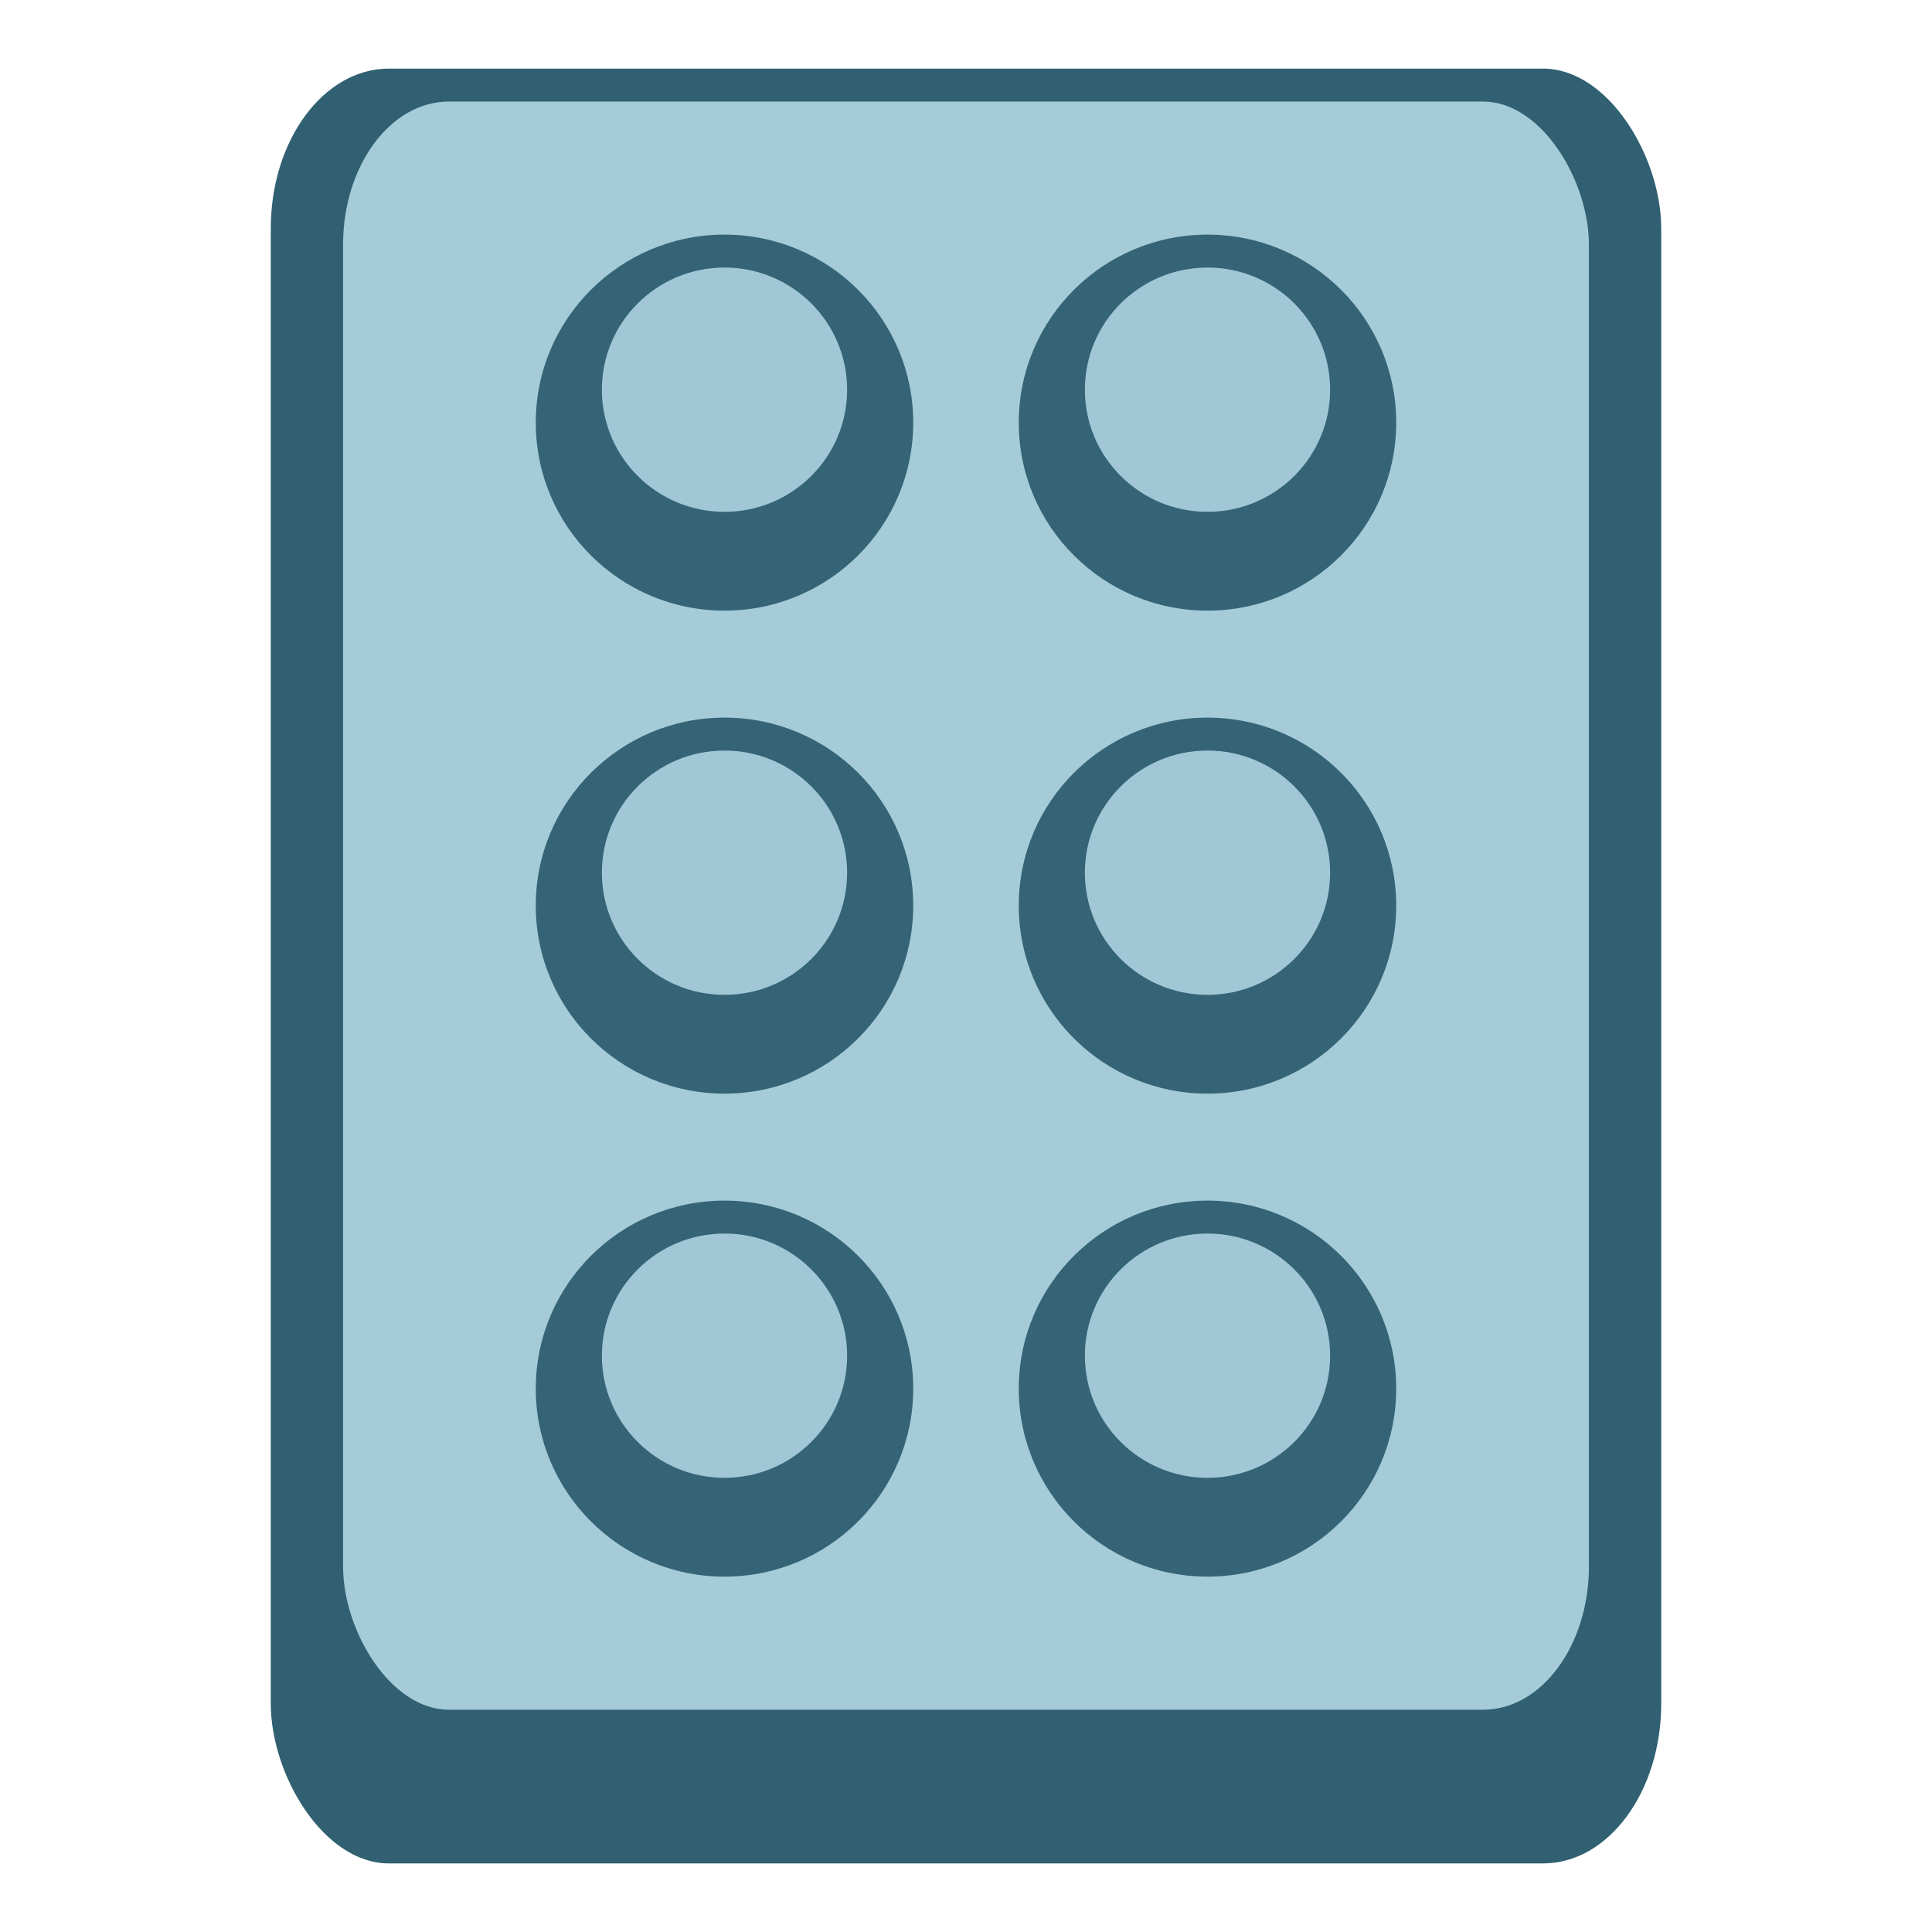 <?xml version="1.0" encoding="UTF-8" standalone="no"?>
<!-- Created with Inkscape (http://www.inkscape.org/) -->

<svg
   xmlns:dc="http://purl.org/dc/elements/1.1/"
   xmlns:cc="http://creativecommons.org/ns#"
   xmlns:rdf="http://www.w3.org/1999/02/22-rdf-syntax-ns#"
   xmlns:svg="http://www.w3.org/2000/svg"
   xmlns="http://www.w3.org/2000/svg"
   xmlns:sodipodi="http://sodipodi.sourceforge.net/DTD/sodipodi-0.dtd"
   xmlns:inkscape="http://www.inkscape.org/namespaces/inkscape"
   width="64px"
   height="64px"
   id="svg3211"
   version="1.1"
   inkscape:version="0.91 r13725"
   sodipodi:docname="target.svg">
  <defs
     id="defs3213" />
  <sodipodi:namedview
     id="base"
     pagecolor="#ffffff"
     bordercolor="#666666"
     borderopacity="1.0"
     inkscape:pageopacity="0.0"
     inkscape:pageshadow="2"
     inkscape:zoom="5.5"
     inkscape:cx="15.545455"
     inkscape:cy="12.909091"
     inkscape:current-layer="layer1"
     showgrid="true"
     inkscape:document-units="px"
     inkscape:grid-bbox="true"
     inkscape:window-width="1880"
     inkscape:window-height="1060"
     inkscape:window-x="-3"
     inkscape:window-y="-3"
     inkscape:window-maximized="1" />
  <g
     id="layer1"
     inkscape:label="Layer 1"
     inkscape:groupmode="layer">
    <rect
       style="color:#000000;clip-rule:nonzero;display:inline;overflow:visible;visibility:visible;opacity:1;isolation:auto;mix-blend-mode:normal;color-interpolation:sRGB;color-interpolation-filters:linearRGB;solid-color:#000000;solid-opacity:1;fill:#306071;fill-opacity:1;fill-rule:nonzero;stroke:none;stroke-width:0.5;stroke-linecap:round;stroke-linejoin:round;stroke-miterlimit:4;stroke-dasharray:none;stroke-dashoffset:0;stroke-opacity:1;marker:none;color-rendering:auto;image-rendering:auto;shape-rendering:auto;text-rendering:auto;enable-background:accumulate"
       id="rect4153"
       width="46.06"
       height="59.455"
       x="8.97"
       y="2.273"
       rx="3.912"
       ry="5.296" />
    <rect
       style="color:#000000;clip-rule:nonzero;display:inline;overflow:visible;visibility:visible;opacity:1;isolation:auto;mix-blend-mode:normal;color-interpolation:sRGB;color-interpolation-filters:linearRGB;solid-color:#000000;solid-opacity:1;fill:#a5cbd9;fill-opacity:1;fill-rule:nonzero;stroke:none;stroke-width:0.5;stroke-linecap:round;stroke-linejoin:round;stroke-miterlimit:4;stroke-dasharray:none;stroke-dashoffset:0;stroke-opacity:1;marker:none;color-rendering:auto;image-rendering:auto;shape-rendering:auto;text-rendering:auto;enable-background:accumulate"
       id="rect4153-3"
       width="41.271"
       height="53.273"
       x="11.364"
       y="3.364"
       rx="3.506"
       ry="4.746" />
    <ellipse
       transform="scale(-1,1)"
       style="opacity:0.96;fill:#306071;fill-opacity:1;stroke:none;stroke-width:1.534;stroke-miterlimit:4;stroke-dasharray:none;stroke-opacity:1"
       id="path3520-4"
       cx="-24"
       cy="14"
       rx="6.252"
       ry="6.228" />
    <ellipse
       transform="scale(-1,1)"
       style="opacity:0.96;fill:#a5cbd9;fill-opacity:1;stroke:none;stroke-width:1.534;stroke-miterlimit:4;stroke-dasharray:none;stroke-opacity:1"
       id="path3520-4-6"
       cx="-24"
       cy="12.909"
       rx="4.062"
       ry="4.046" />
    <ellipse
       transform="scale(-1,1)"
       style="opacity:0.96;fill:#306071;fill-opacity:1;stroke:none;stroke-width:1.534;stroke-miterlimit:4;stroke-dasharray:none;stroke-opacity:1"
       id="path3520-4-7"
       cx="-40"
       cy="14"
       rx="6.252"
       ry="6.228" />
    <ellipse
       transform="scale(-1,1)"
       style="opacity:0.96;fill:#a5cbd9;fill-opacity:1;stroke:none;stroke-width:1.534;stroke-miterlimit:4;stroke-dasharray:none;stroke-opacity:1"
       id="path3520-4-6-5"
       cx="-40"
       cy="12.909"
       rx="4.062"
       ry="4.046" />
    <ellipse
       transform="scale(-1,1)"
       style="opacity:0.96;fill:#306071;fill-opacity:1;stroke:none;stroke-width:1.534;stroke-miterlimit:4;stroke-dasharray:none;stroke-opacity:1"
       id="path3520-4-3"
       cx="-24"
       cy="30"
       rx="6.252"
       ry="6.228" />
    <ellipse
       transform="scale(-1,1)"
       style="opacity:0.96;fill:#a5cbd9;fill-opacity:1;stroke:none;stroke-width:1.534;stroke-miterlimit:4;stroke-dasharray:none;stroke-opacity:1"
       id="path3520-4-6-56"
       cx="-24"
       cy="28.909"
       rx="4.062"
       ry="4.046" />
    <ellipse
       transform="scale(-1,1)"
       style="opacity:0.96;fill:#306071;fill-opacity:1;stroke:none;stroke-width:1.534;stroke-miterlimit:4;stroke-dasharray:none;stroke-opacity:1"
       id="path3520-4-7-2"
       cx="-40"
       cy="30"
       rx="6.252"
       ry="6.228" />
    <ellipse
       transform="scale(-1,1)"
       style="opacity:0.96;fill:#a5cbd9;fill-opacity:1;stroke:none;stroke-width:1.534;stroke-miterlimit:4;stroke-dasharray:none;stroke-opacity:1"
       id="path3520-4-6-5-9"
       cx="-40"
       cy="28.909"
       rx="4.062"
       ry="4.046" />
    <ellipse
       transform="scale(-1,1)"
       style="opacity:0.96;fill:#306071;fill-opacity:1;stroke:none;stroke-width:1.534;stroke-miterlimit:4;stroke-dasharray:none;stroke-opacity:1"
       id="path3520-4-3-1"
       cx="-24"
       cy="46"
       rx="6.252"
       ry="6.228" />
    <ellipse
       transform="scale(-1,1)"
       style="opacity:0.96;fill:#a5cbd9;fill-opacity:1;stroke:none;stroke-width:1.534;stroke-miterlimit:4;stroke-dasharray:none;stroke-opacity:1"
       id="path3520-4-6-56-2"
       cx="-24"
       cy="44.909"
       rx="4.062"
       ry="4.046" />
    <ellipse
       transform="scale(-1,1)"
       style="opacity:0.96;fill:#306071;fill-opacity:1;stroke:none;stroke-width:1.534;stroke-miterlimit:4;stroke-dasharray:none;stroke-opacity:1"
       id="path3520-4-7-2-7"
       cx="-40"
       cy="46"
       rx="6.252"
       ry="6.228" />
    <ellipse
       transform="scale(-1,1)"
       style="opacity:0.96;fill:#a5cbd9;fill-opacity:1;stroke:none;stroke-width:1.534;stroke-miterlimit:4;stroke-dasharray:none;stroke-opacity:1"
       id="path3520-4-6-5-9-0"
       cx="-40"
       cy="44.909"
       rx="4.062"
       ry="4.046" />
  </g>
</svg>

